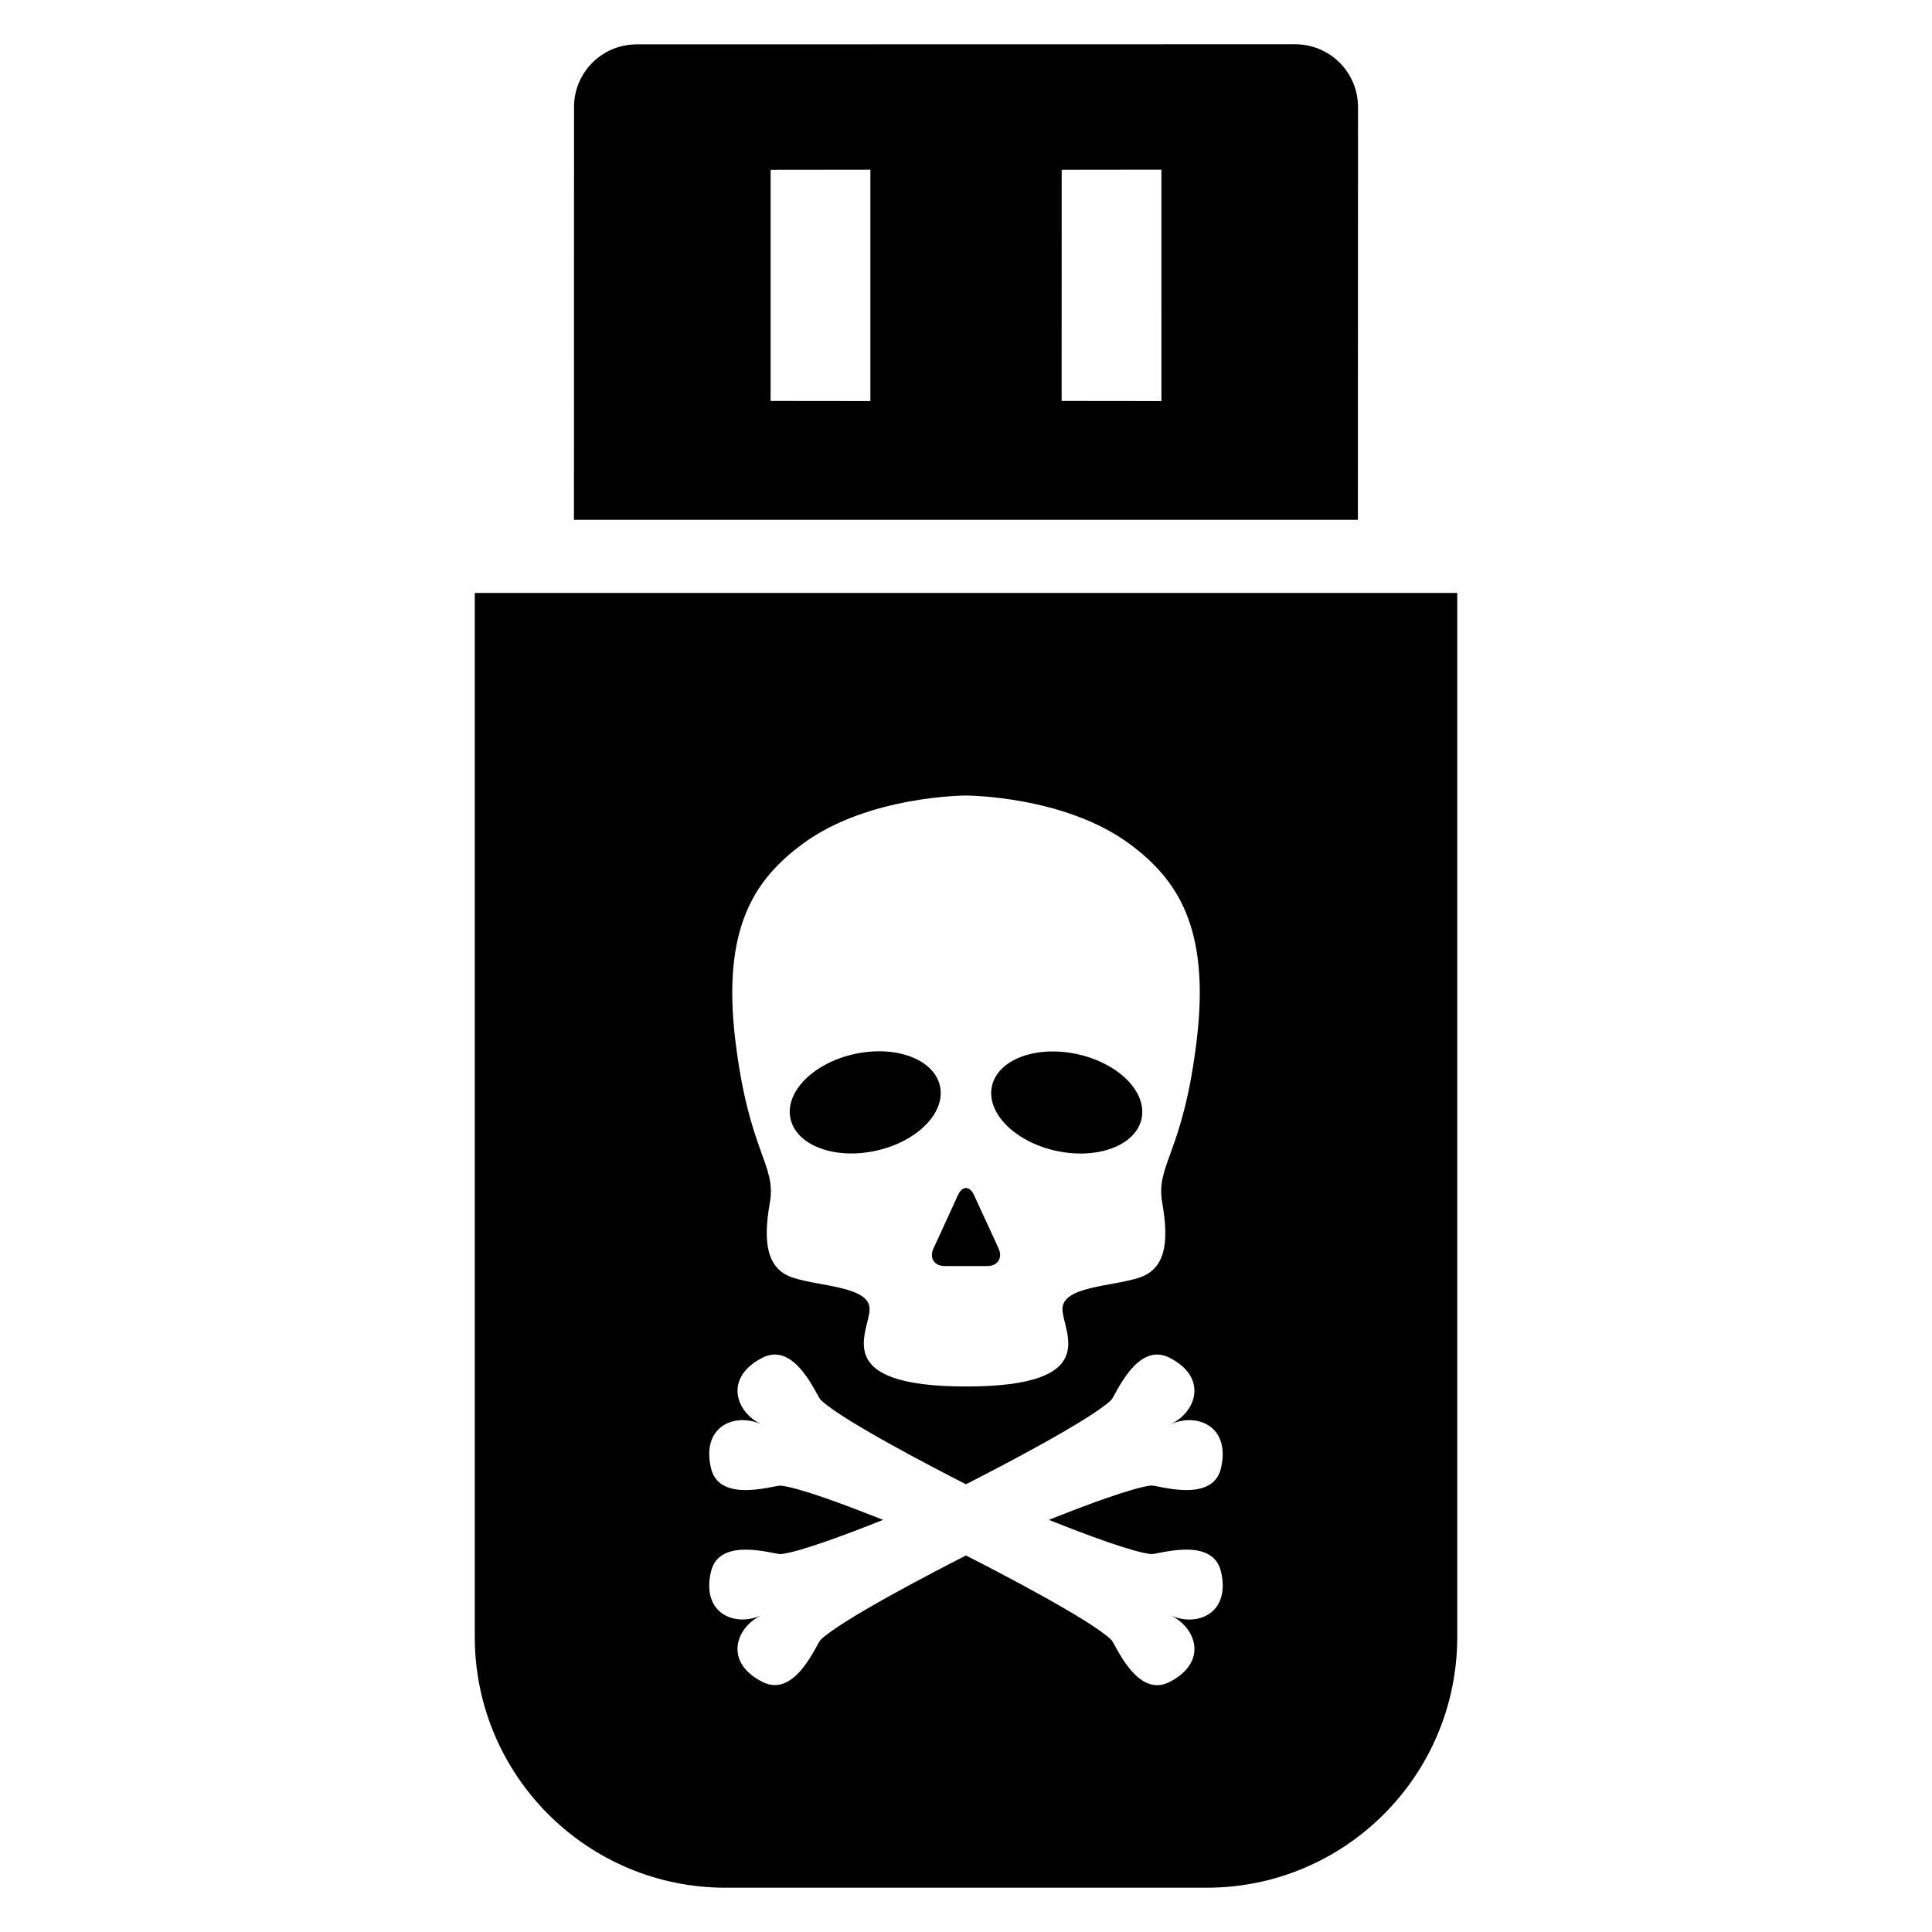 <?xml version="1.0" encoding="UTF-8"?>
<!-- Uploaded to: ICON Repo, www.iconrepo.com, Generator: ICON Repo Mixer Tools -->
<svg fill="#000000" width="800px" height="800px" version="1.1" viewBox="144 144 512 512" xmlns="http://www.w3.org/2000/svg">
 <g>
  <path d="m503.89 172.37c-0.016-9.223-7.434-16.609-16.641-16.641l-174.5 0.031c-9.191 0-16.625 7.391-16.625 16.609l-0.02 109.4h207.75zm-129.23 77.91-26.441-0.031v-61.238l26.441-0.031zm77.145 0-26.461-0.031 0.016-61.25 26.426-0.031 0.004 61.312z"/>
  <path d="m376.09 448.97c-10.938 2.383-21.059-1.426-22.602-8.512-1.547-7.082 6.07-14.762 17.012-17.145 10.938-2.387 21.059 1.426 22.602 8.508 1.547 7.086-6.07 14.762-17.012 17.148"/>
  <path d="m391.4 474.8c-1.191 2.594 0.168 4.719 2.992 4.719h0.441 10.336 0.414c2.856 0 4.215-2.152 3.023-4.719l-1.055-2.32c-1.191-2.566-3.129-6.824-4.336-9.391l-1.055-2.32c-1.191-2.594-3.129-2.566-4.32 0l-1.055 2.32c-1.191 2.566-3.129 6.824-4.32 9.418z"/>
  <path d="m423.91 448.99c-10.949-2.383-18.578-10.051-17.039-17.129s11.664-10.887 22.613-8.504c10.949 2.383 18.578 10.051 17.039 17.129-1.539 7.074-11.664 10.883-22.613 8.504"/>
  <path d="m269.82 301.14v276.65c0 36.703 29.77 66.488 66.473 66.473h127.42c36.719 0.031 66.473-29.754 66.473-66.473v-276.65zm86.84 66.535c17.328-12.855 43.344-12.855 43.344-12.855s26.031 0.031 43.344 12.824c12.488 9.266 21.434 22 17.785 52.09-3.633 30.152-10.945 32.762-9.113 43.082 1.816 10.32 0.93 17.617-6.383 19.863-7.312 2.289-20.074 2.258-20.074 8.23 0 5.938 10.961 20.551-25.543 20.52-36.52 0-25.559-14.578-25.57-20.52 0.016-5.938-12.762-5.938-20.062-8.23-7.312-2.231-8.199-9.543-6.383-19.863 1.816-10.32-5.465-12.977-9.129-43.082-3.648-30.09 5.312-42.824 17.785-52.059zm92.379 188.18c1.574 0.184 16.32-4.887 18.535 4.625 2.625 11.176-6.426 14.855-13.48 11.543 7.055 3.312 10.078 12.52-0.184 17.738-8.703 4.414-14.305-10.168-15.449-11.238-5.481-5.25-29.375-17.68-38.473-22.305-9.082 4.625-32.961 17.055-38.473 22.305-1.145 1.07-6.734 15.648-15.449 11.207-10.258-5.16-7.223-14.426-0.199-17.711-7.023 3.281-16.09-0.352-13.449-11.543 2.215-9.48 16.945-4.441 18.535-4.625 4.809-0.535 16.672-4.914 27.066-9.07-10.41-4.137-22.258-8.535-27.066-9.07-1.574-0.215-16.305 4.887-18.535-4.625-2.641-11.207 6.441-14.855 13.449-11.574-7.008-3.281-10.062-12.488 0.215-17.711 8.688-4.414 14.305 10.137 15.434 11.207 5.496 5.281 29.375 17.711 38.473 22.336 9.098-4.625 32.977-17.055 38.473-22.305 1.145-1.098 6.734-15.648 15.449-11.238 10.258 5.191 7.223 14.426 0.199 17.711 7.023-3.281 16.074 0.383 13.465 11.574-2.215 9.512-16.961 4.414-18.551 4.594-4.793 0.566-16.672 4.945-27.066 9.098 10.395 4.16 22.258 8.543 27.082 9.078z"/>
 </g>
</svg>